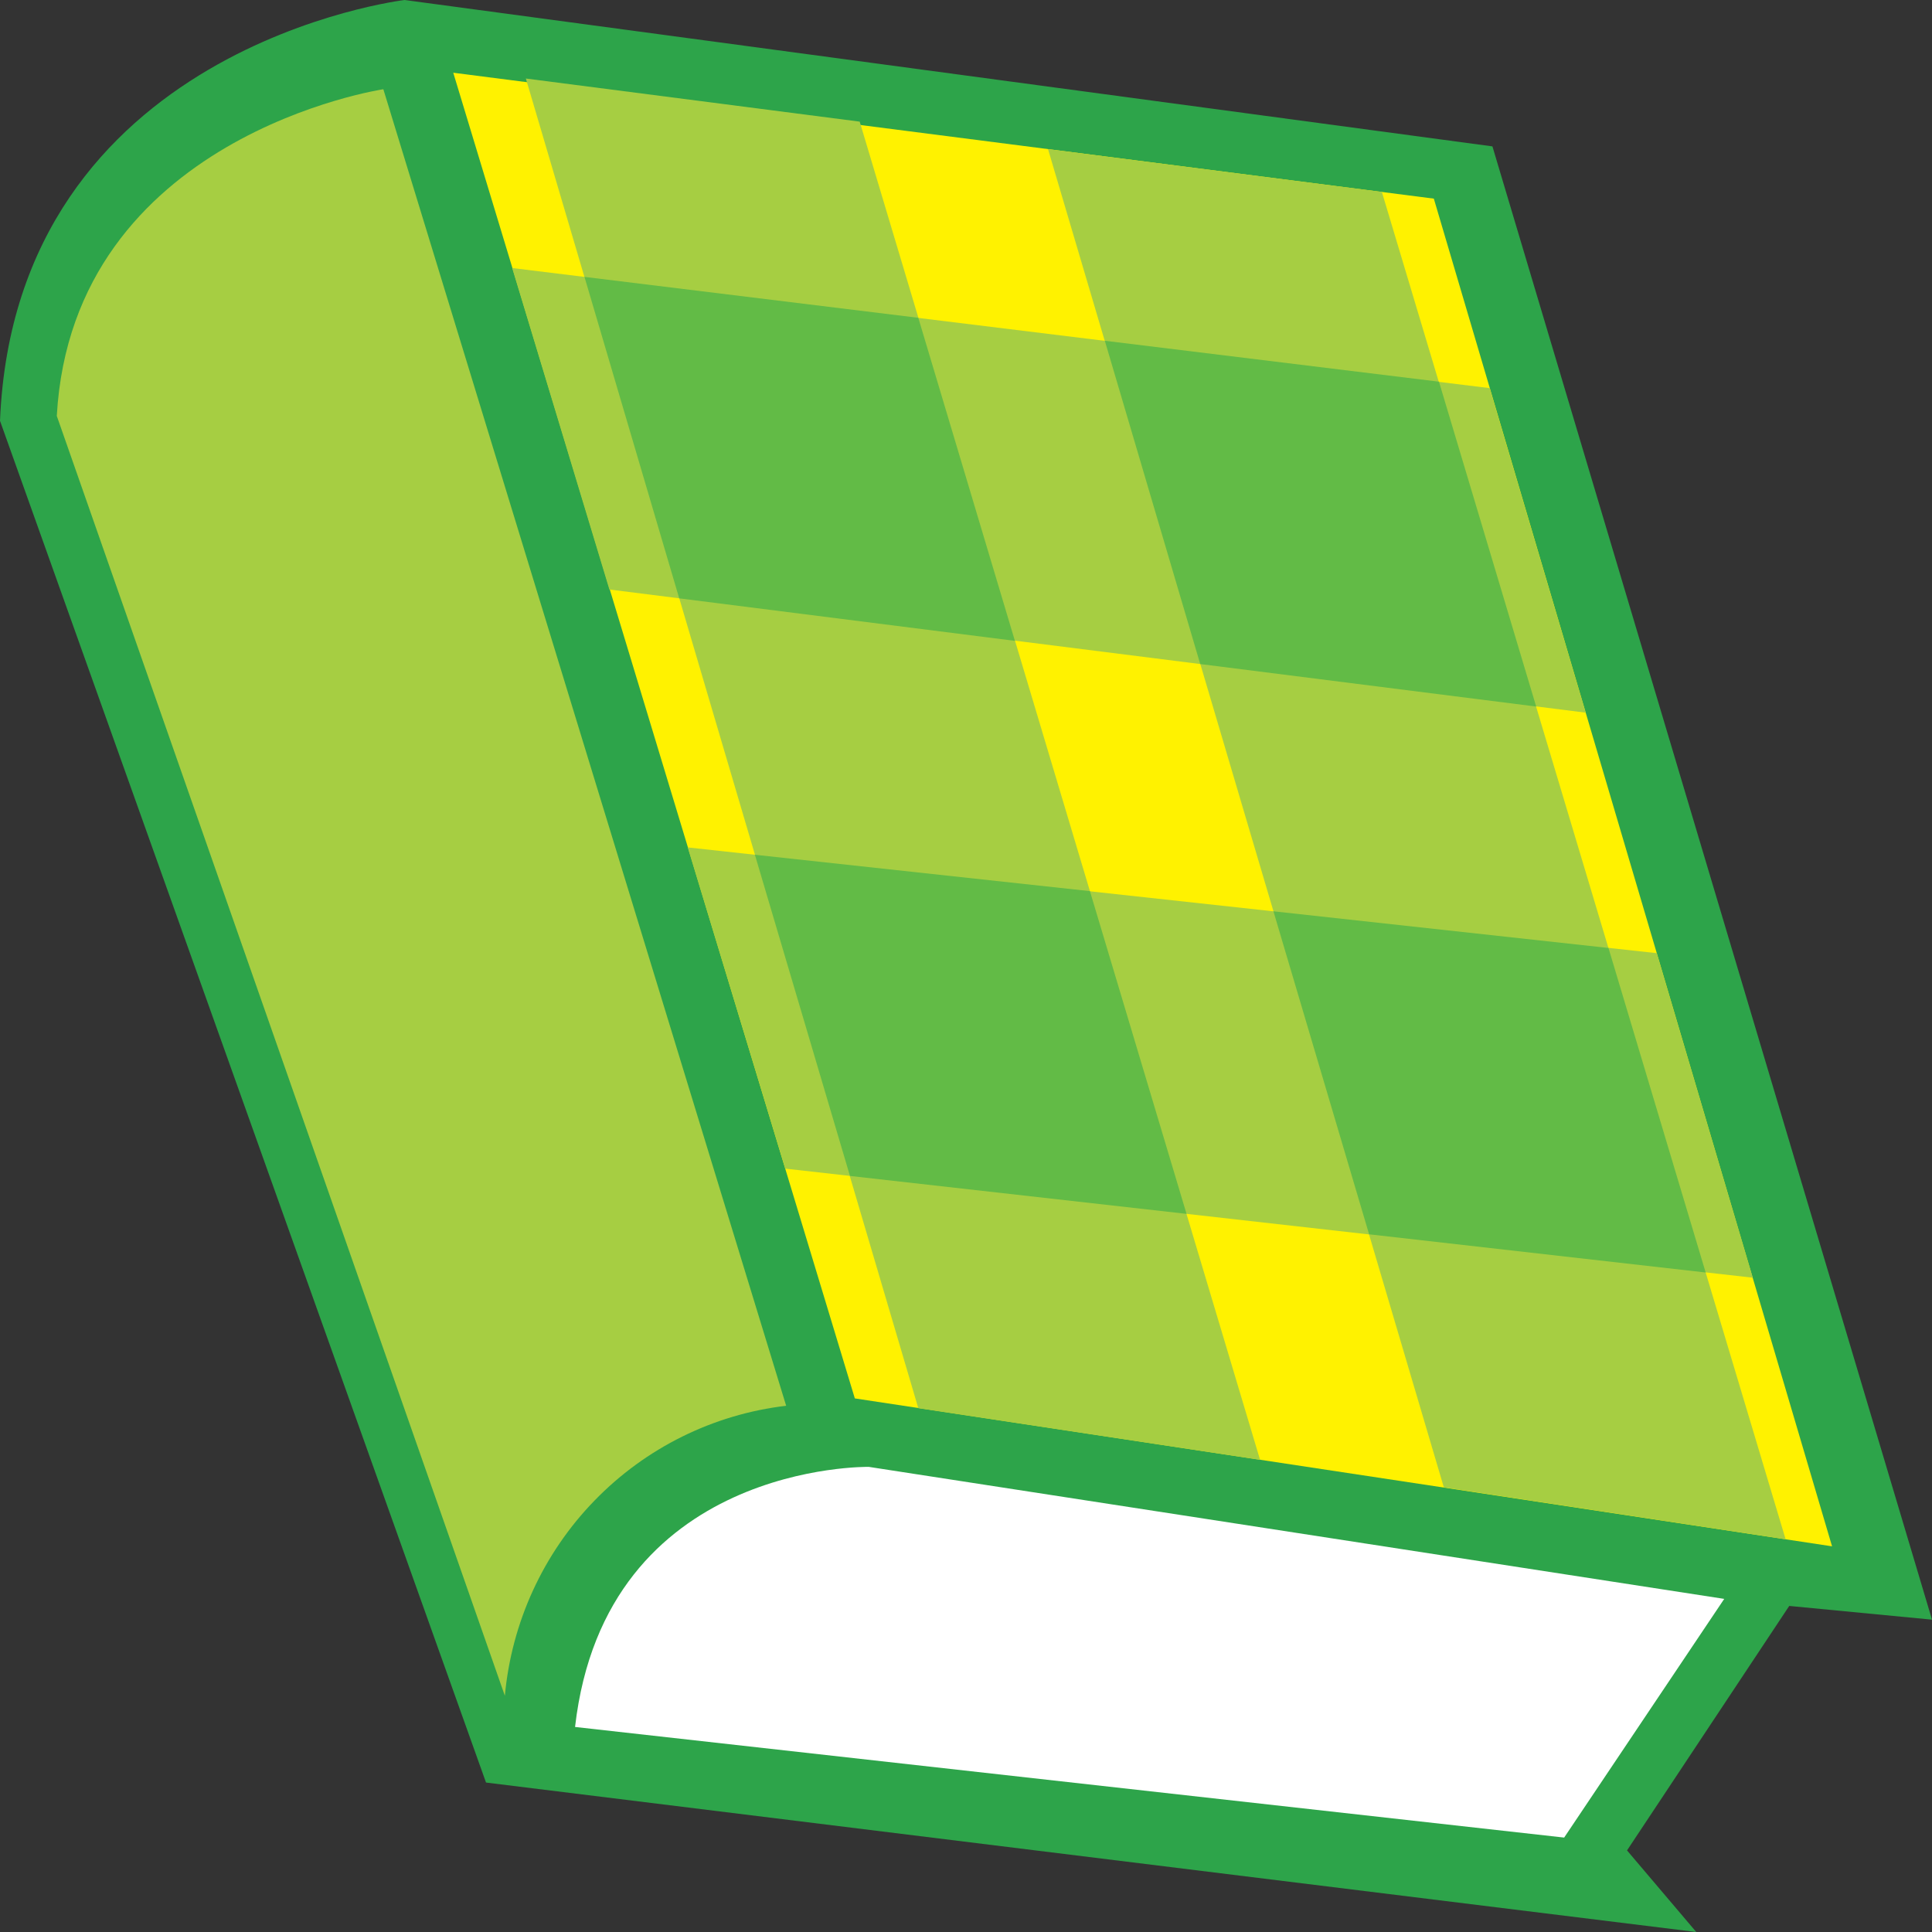 <svg width="48" height="48" viewBox="0 0 48 48" fill="none" xmlns="http://www.w3.org/2000/svg">
<rect x="0" y="0" width="48" height="48" fill="#333333" stroke="none"/>
<g id="Asset 1 8" clip-path="url(#clip0_2697_6716)">
<g id="Layer 2">
<g id="Layer 1">
<path id="Vector" d="M0 10.455L12.075 44.287L42.143 48L40.423 45.973L44.453 39.899L48 40.24L37.079 3.637L10.053 0C10.053 0 0.385 1.146 0 10.455Z" fill="#2DA44A"/>
<path id="Vector_2" d="M1.411 10.334L12.543 42.131C12.711 40.306 13.496 38.594 14.769 37.283C16.041 35.971 17.723 35.139 19.532 34.926L9.524 2.217C9.524 2.217 1.804 3.371 1.411 10.334Z" fill="#A6CE42"/>
<path id="Vector_3" d="M11.261 1.807L21.238 34.743L45.517 38.418L35.623 4.935L11.261 1.807Z" fill="#FFF200"/>
<path id="Vector_4" d="M42.838 39.724L21.585 36.444C21.585 36.444 15.042 36.323 14.287 42.906L38.861 45.654" fill="white"/>
<path id="Vector_5" d="M22.815 34.986L31.306 36.269L21.359 3.022L13.065 1.951L22.815 34.986Z" fill="#A6CE42"/>
<path id="Vector_6" d="M12.725 6.659L15.14 14.646L39.396 17.706L37.011 9.643L12.725 6.659Z" fill="#A6CE42"/>
<path id="Vector_7" d="M16.875 14.866L25.215 15.922L22.815 7.896L14.521 6.879L16.875 14.866Z" fill="#62BB46"/>
<path id="Vector_8" d="M41.162 23.681L17.087 21.054L19.51 29.034L43.547 31.744L41.162 23.681Z" fill="#A6CE42"/>
<path id="Vector_9" d="M21.117 29.216L29.479 30.158L27.079 22.14L18.755 21.236L21.117 29.216Z" fill="#62BB46"/>
<path id="Vector_10" d="M26.038 3.705L35.872 36.953L44.363 38.243L34.332 4.768L26.038 3.705Z" fill="#A6CE42"/>
<path id="Vector_11" d="M31.638 22.641L34.015 30.666L42.377 31.615L39.962 23.552L31.638 22.641Z" fill="#62BB46"/>
<path id="Vector_12" d="M27.449 8.466L29.819 16.498L38.166 17.554L35.751 9.483L27.449 8.466Z" fill="#62BB46"/>
</g>
</g>
</g>
<defs>
<clipPath id="clip0_2697_6716">
<rect width="48" height="48" fill="white"/>
</clipPath>
</defs>
</svg>
